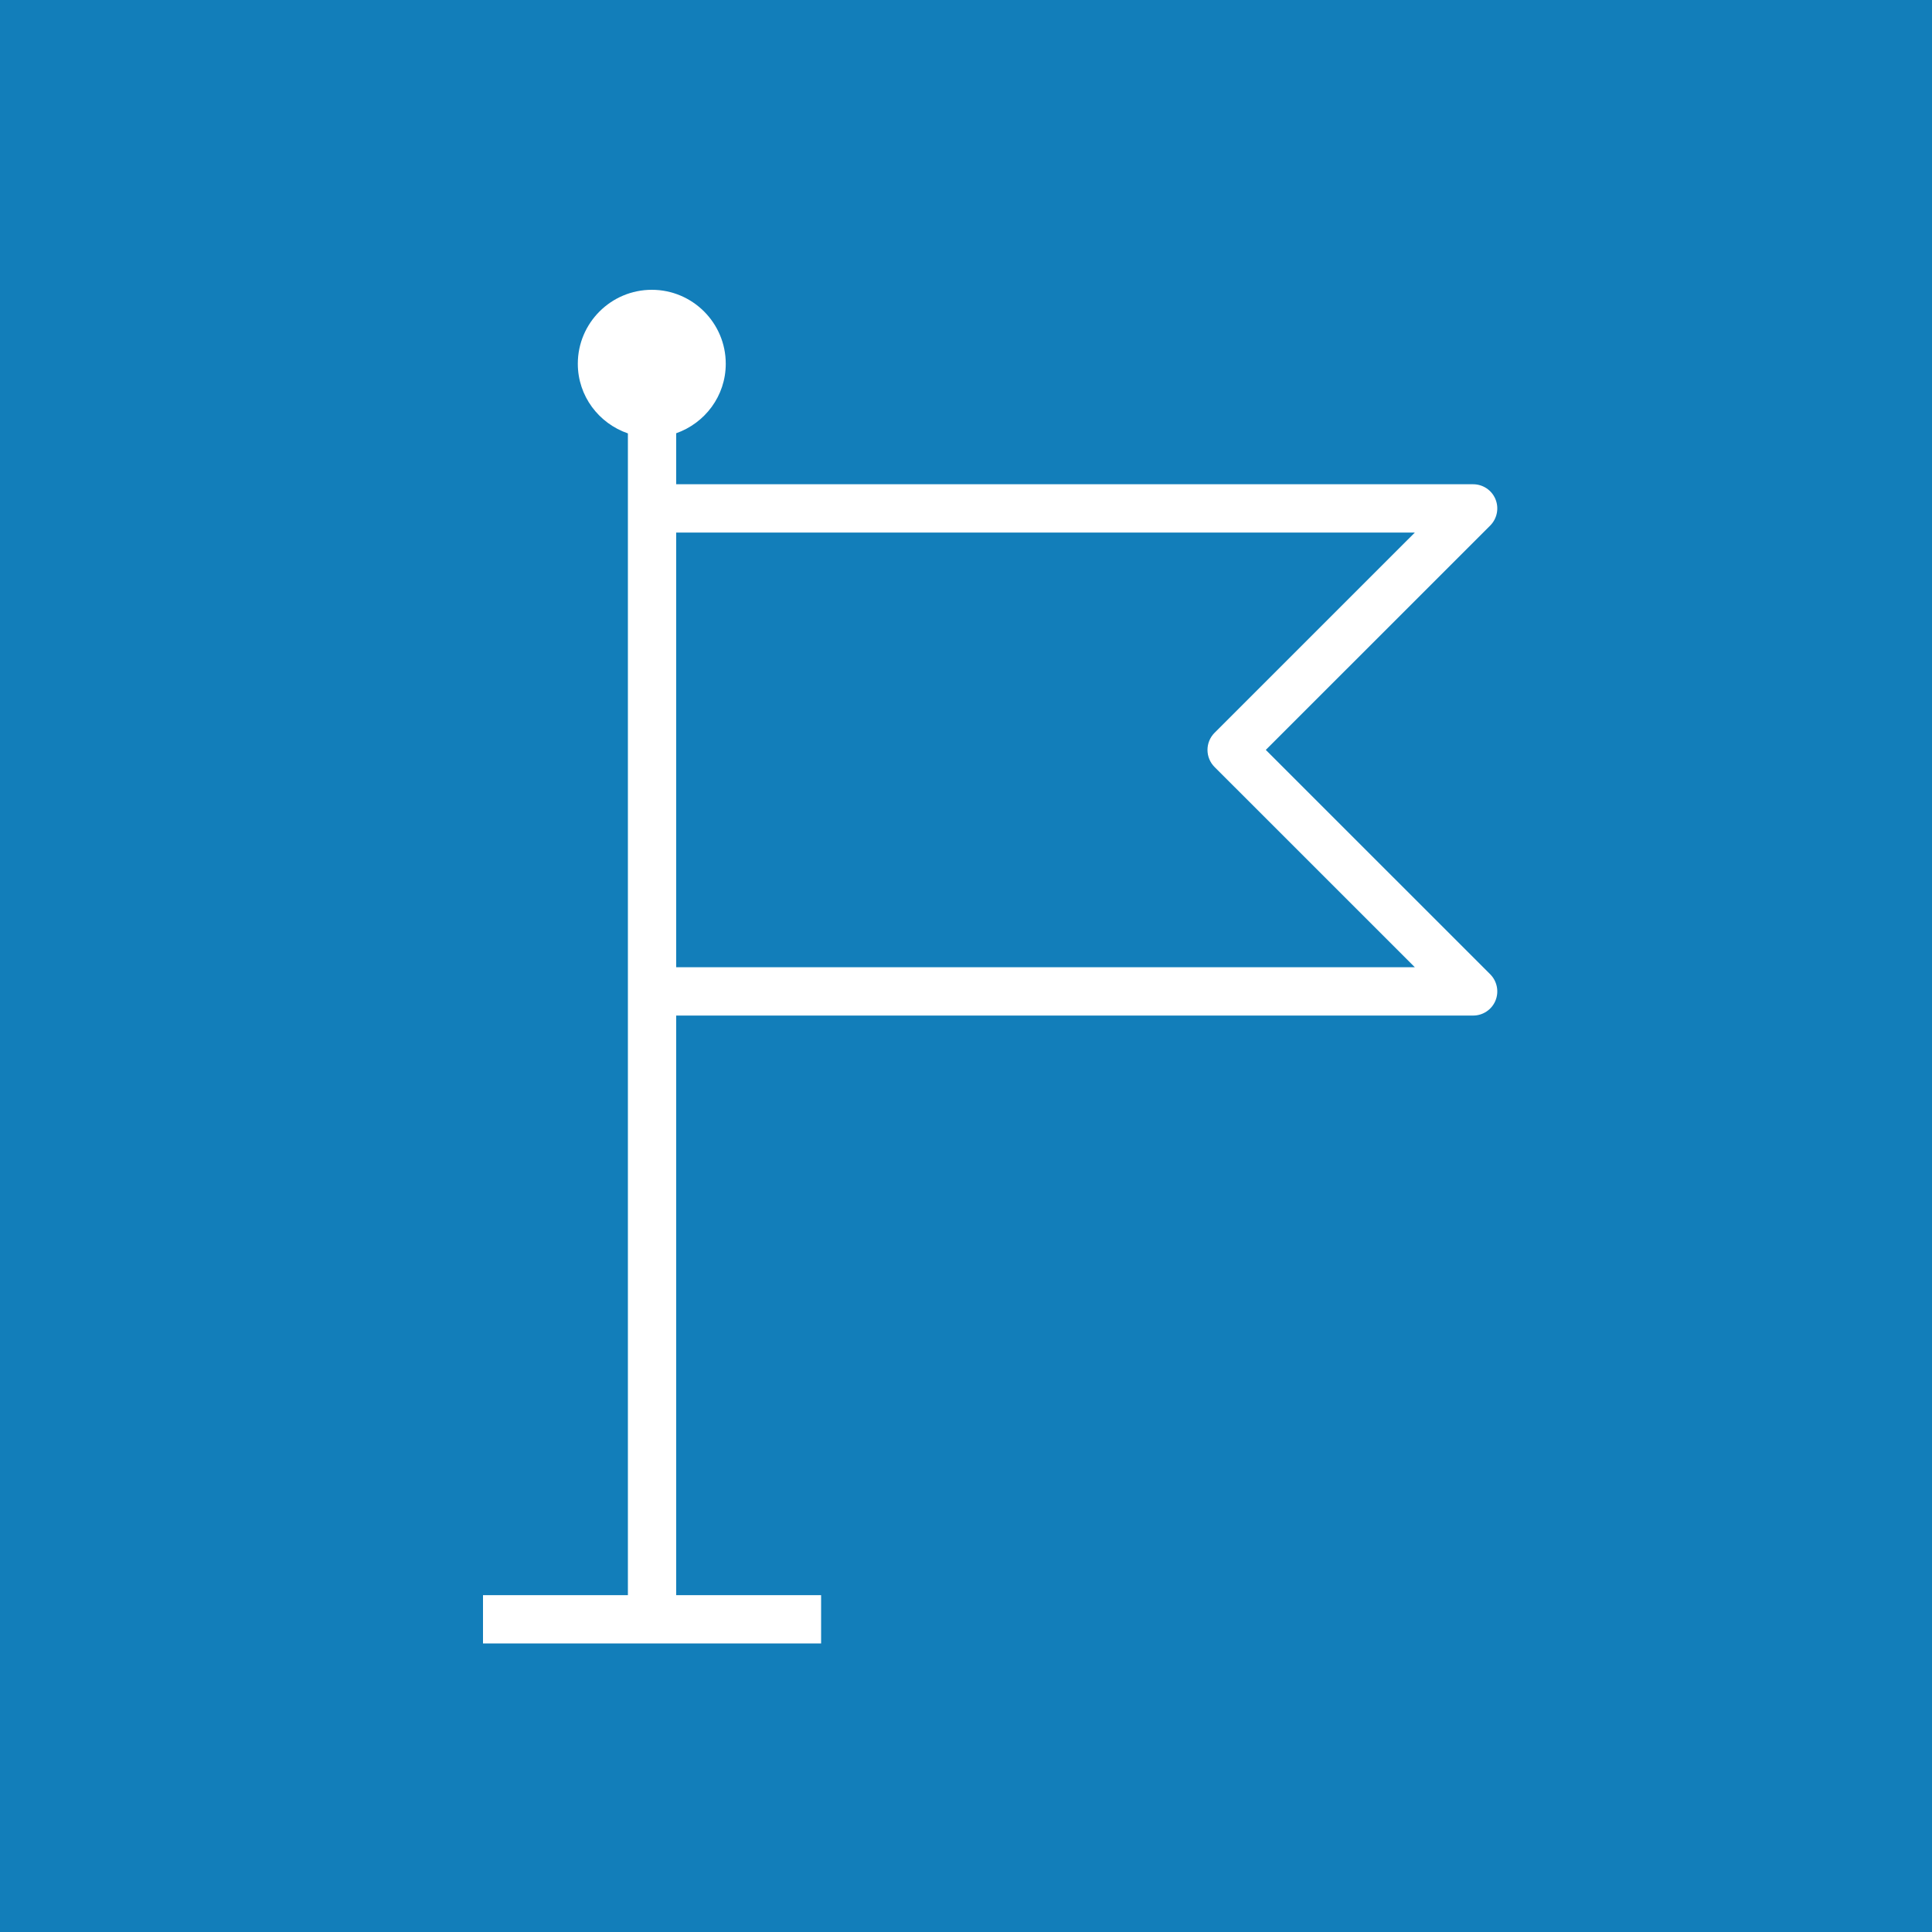 <svg version="1.1" width="40" height="40" viewBox="0 0 40 40" xmlns="http://www.w3.org/2000/svg" xmlns:xlink="http://www.w3.org/1999/xlink" overflow="hidden"><g id="Icon-Architecture-Group/32/Region_32" stroke="none" stroke-width="1" fill="none" fill-rule="evenodd"><rect x="0" y="0" width="40" height="40" id="Rectangle" fill="#127EBA"/><path d=" M 14 20.026 L 14 11.026 L 29.293 11.026 L 25.146 15.172 C 24.951 15.368 24.951 15.684 25.146 15.88 L 29.293 20.026 L 14 20.026 Z M 26.207 15.526 L 30.854 10.88 C 30.996 10.736 31.039 10.522 30.962 10.335 C 30.885 10.148 30.702 10.026 30.5 10.026 L 14 10.026 L 14 8.97 C 14.596 8.76 15.026 8.198 15.026 7.531 C 15.026 6.687 14.34 6 13.495 6 C 12.65 6 11.963 6.687 11.963 7.531 C 11.963 8.201 12.398 8.766 13 8.973 L 13 33.026 L 10 33.026 L 10 34.026 L 17 34.026 L 17 33.026 L 14 33.026 L 14 21.026 L 30.5 21.026 C 30.702 21.026 30.885 20.904 30.962 20.717 C 31.039 20.53 30.996 20.316 30.854 20.172 L 26.207 15.526 Z" id="Fill-1" fill="#FFFFFF"/></g></svg>